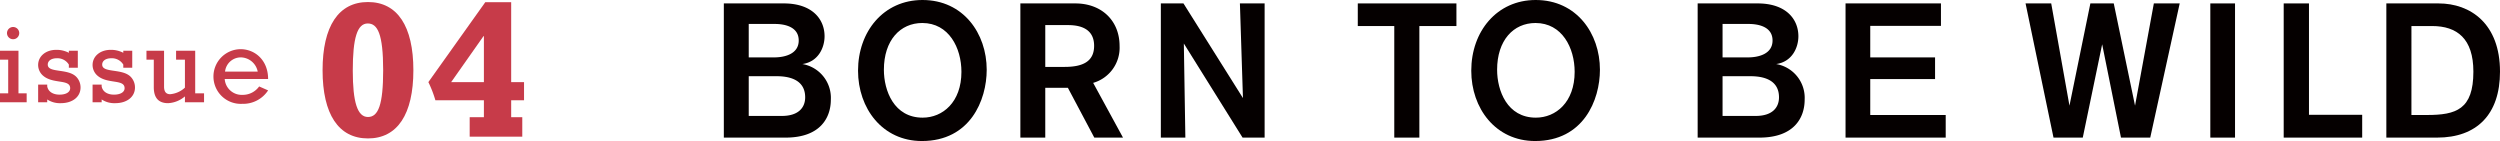 <svg xmlns="http://www.w3.org/2000/svg" viewBox="0 0 526.067 29.675"><defs><style>.cls-1{fill:#c73b49;}.cls-2{fill:#050000;}</style></defs><title>h2_pc</title><g id="レイヤー_2" data-name="レイヤー 2"><g id="レイヤー_1-2" data-name="レイヤー 1"><path class="cls-1" d="M1.725,12.557H0V10.671H3.887v8.968H5.611v1.886H0V19.639H1.725ZM4.048,6.969A1.288,1.288,0,1,1,2.76,5.681,1.286,1.286,0,0,1,4.048,6.969Z"/><path class="cls-1" d="M8.027,17.8H9.935v.367c.184,1.081,1.173,1.748,2.599,1.748,1.356,0,2.23-.529,2.23-1.356,0-2.023-3.817-.736-5.887-2.806a2.976,2.976,0,0,1-.851-2.069c0-1.863,1.609-3.196,3.817-3.196a5.605,5.605,0,0,1,2.644.621v-.438H16.375v3.587H14.488v-.666a2.818,2.818,0,0,0-2.529-1.334c-1.149,0-1.908.528-1.908,1.334,0,1.816,4.186.759,5.979,2.552a3.202,3.202,0,0,1,.92,2.254c0,1.978-1.679,3.312-4.162,3.312a4.848,4.848,0,0,1-2.852-.782v.598H8.027Z"/><path class="cls-1" d="M19.481,17.8h1.909v.367c.184,1.081,1.172,1.748,2.598,1.748,1.357,0,2.231-.529,2.231-1.356,0-2.023-3.817-.736-5.887-2.806a2.976,2.976,0,0,1-.851-2.069c0-1.863,1.609-3.196,3.817-3.196a5.608,5.608,0,0,1,2.645.621v-.438h1.885v3.587H25.943v-.666a2.819,2.819,0,0,0-2.529-1.334c-1.15,0-1.909.528-1.909,1.334,0,1.816,4.185.759,5.979,2.552a3.206,3.206,0,0,1,.92,2.254c0,1.978-1.679,3.312-4.162,3.312a4.842,4.842,0,0,1-2.851-.782v.598H19.481Z"/><path class="cls-1" d="M42.938,21.524H38.914V20.283A5.9,5.9,0,0,1,35.373,21.709c-1.978,0-3.012-1.081-3.012-3.357v-5.795H30.82V10.671h3.702v7.565c0,1.103.46,1.587,1.288,1.587a5.235,5.235,0,0,0,3.104-1.38V12.557H37.052V10.671h4.024v8.968h1.862Z"/><path class="cls-1" d="M47.287,16.627a3.58,3.58,0,0,0,3.725,3.334,4.237,4.237,0,0,0,3.52-1.77l1.885.828a6.265,6.265,0,0,1-5.449,2.828,5.753,5.753,0,1,1-.346-11.498c3.013,0,5.795,2.3,5.795,6.278Zm6.944-1.563a3.7,3.7,0,0,0-3.563-2.99,3.344,3.344,0,0,0-3.312,2.99Z"/><path class="cls-1" d="M77.432.428c6.191,0,9.553,5.084,9.553,14.35s-3.362,14.351-9.553,14.351-9.554-5.084-9.554-14.351S71.24.428,77.432.428Zm3.197,14.35c0-7.667-1.188-9.84-3.238-9.84-2.214,0-3.157,3.034-3.157,9.922,0,6.684.984,9.758,3.198,9.758C79.605,24.617,80.629,22.034,80.629,14.777Z"/><path class="cls-1" d="M109.902,28.759H98.833V24.658h2.992V21.092H91.616a23.803,23.803,0,0,0-1.476-3.813L102.112.469h5.453v16.81h2.706v3.813h-2.706v3.566h2.337ZM101.825,7.603h-.081l-6.807,9.676h6.888Z"/><path class="cls-2" d="M164.952.72c5.919,0,8.559,3.279,8.559,6.919,0,2.32-1.279,5.359-4.679,5.839a7.211,7.211,0,0,1,5.999,7.48c0,3.839-2.24,7.998-9.519,7.998h-12.998V.72Zm-7.398,11.358h5.319c2.359,0,5.199-.76,5.199-3.559,0-2.879-2.92-3.479-5.039-3.479h-5.48Zm0,12.318h6.959c3.6,0,4.919-1.84,4.919-3.92,0-3.959-3.799-4.44-5.999-4.44h-5.879Z"/><path class="cls-2" d="M194.112,0C202.711,0,207.63,7.039,207.63,14.678c0,6.399-3.48,14.997-13.638,14.997-8.318,0-13.438-6.879-13.438-14.797C180.555,6.599,185.953,0,194.112,0Zm.04,24.756c4.199,0,8.158-3.239,8.158-9.639,0-5.039-2.64-10.277-8.238-10.277-4.64,0-8.079,3.639-8.079,9.838C185.993,19.077,188.113,24.756,194.152,24.756Z"/><path class="cls-2" d="M226.273.72c5.559,0,9.318,3.64,9.318,8.959a7.692,7.692,0,0,1-5.56,7.759l6.279,11.518h-6.039l-5.56-10.478h-4.759V28.955h-5.239V.72Zm-6.319,13.358h4.079c3.8,0,6.199-1.12,6.199-4.439,0-3.04-2.08-4.359-5.479-4.359h-4.799Z"/><path class="cls-2" d="M261.471,28.955,249.112,9.158s.32,19.277.32,19.797h-5.159V.72h4.76l12.518,19.917s-.6-19.276-.64-19.917H266.11V28.955Z"/><path class="cls-2" d="M298.672,5.48V28.955h-5.279V5.48h-7.679V.72h20.757V5.48Z"/><path class="cls-2" d="M323.151,0c8.599,0,13.518,7.039,13.518,14.678,0,6.399-3.479,14.997-13.638,14.997-8.318,0-13.437-6.879-13.437-14.797C309.594,6.599,314.992,0,323.151,0Zm.04,24.756c4.199,0,8.158-3.239,8.158-9.639,0-5.039-2.64-10.277-8.238-10.277-4.64,0-8.079,3.639-8.079,9.838C315.032,19.077,317.152,24.756,323.191,24.756Z"/><path class="cls-2" d="M369.87.72c5.919,0,8.559,3.279,8.559,6.919,0,2.32-1.279,5.359-4.679,5.839a7.21,7.21,0,0,1,5.999,7.48c0,3.839-2.24,7.998-9.518,7.998H357.232V.72Zm-7.398,11.358h5.319c2.359,0,5.199-.76,5.199-3.559,0-2.879-2.92-3.479-5.039-3.479h-5.479Zm0,12.318h6.959c3.6,0,4.919-1.84,4.919-3.92,0-3.959-3.799-4.44-5.999-4.44h-5.879Z"/><path class="cls-2" d="M388.352,28.955V.72h20.077V5.44H393.551v6.639h13.638v4.56H393.551v7.559h15.878v4.759Z"/><path class="cls-2" d="M452.469,28.955H446.31l-3.959-19.637-4.08,19.637h-6.158L426.232.72h5.399l3.84,21.517L439.87.72h4.92l4.479,21.517L453.228.72h5.439Z"/><path class="cls-2" d="M465.111,28.955V.72h5.199V28.955Z"/><path class="cls-2" d="M480.551,28.955V.72H485.87V24.156h11.198v4.799Z"/><path class="cls-2" d="M513.149.72c6.679,0,12.918,4.239,12.918,14.358,0,9.038-4.92,13.877-13.238,13.877H502.151V.72Zm-5.72,23.477h3.28c6.118,0,9.758-1.16,9.758-9.118,0-6.959-3.44-9.599-8.679-9.599H507.43Z"/></g></g></svg>
